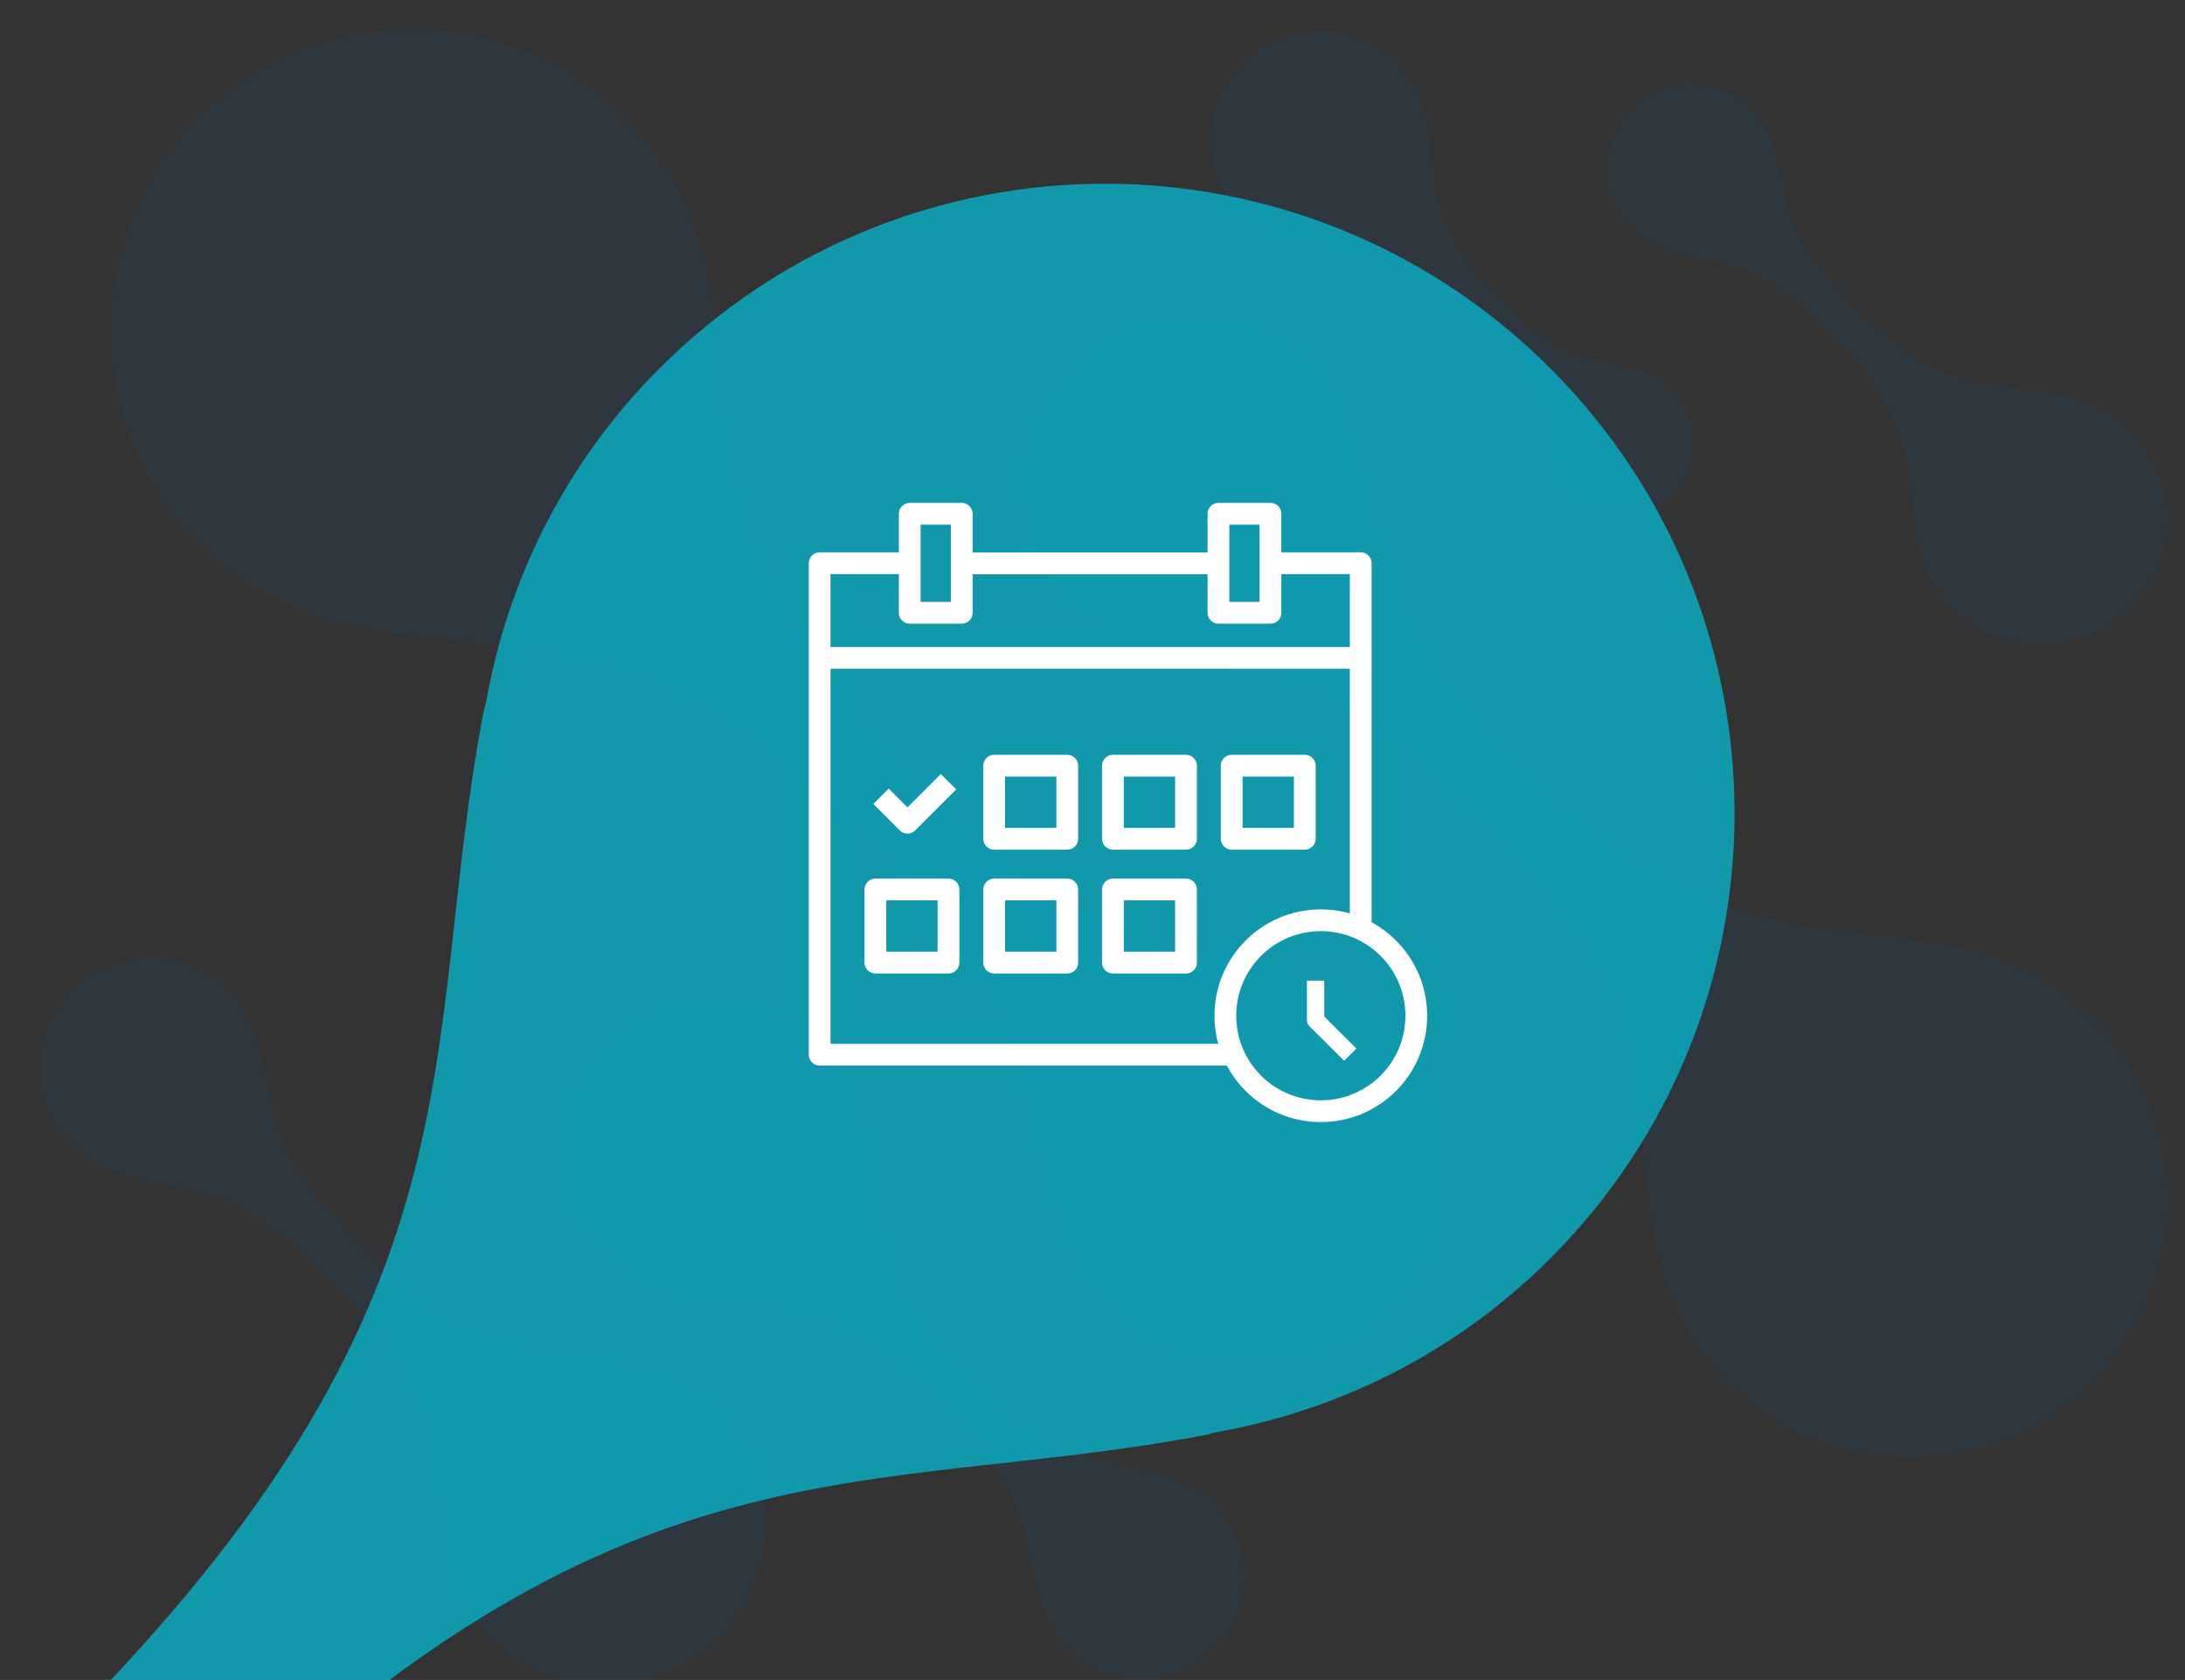 <svg xmlns="http://www.w3.org/2000/svg" width="493" height="379" viewBox="0 0 493 379" fill="none"><rect x="0" y="0" width="493" height="379" fill="#333333" stroke="none"/><g clip-path="url(#clip0_781_667)"><g clip-path="url(#clip1_781_667)"><g clip-path="url(#clip2_781_667)"><g clip-path="url(#clip3_781_667)"><path opacity="0.1" d="M321.85 27.574C321.834 27.466 321.788 27.389 321.773 27.28C320.937 22.517 318.695 17.939 315.014 14.258C305.456 4.7 289.958 4.7 280.4 14.258C270.842 23.816 270.842 39.313 280.4 48.856C284.081 52.552 288.659 54.78 293.438 55.615C293.547 55.63 293.624 55.677 293.732 55.692C307.018 58.229 316.56 55.305 333.326 72.071C350.091 88.836 345.622 90.986 350.231 104.798L350.277 104.751C351.05 107.133 352.319 109.391 354.206 111.278C360.624 117.697 371.017 117.697 377.42 111.278C383.824 104.875 383.824 94.466 377.42 88.063C375.518 86.176 373.26 84.908 370.878 84.135L370.925 84.073C357.129 79.464 354.979 83.934 338.198 67.168C321.432 50.403 324.355 40.86 321.819 27.559M432.558 121.641C432.589 121.764 432.62 121.857 432.651 121.981C433.625 127.502 436.208 132.807 440.477 137.076C451.551 148.15 469.507 148.15 480.581 137.076C491.655 126.002 491.655 108.046 480.581 96.987C476.312 92.719 471.007 90.136 465.486 89.161C465.362 89.13 465.269 89.084 465.145 89.068C449.756 86.13 438.683 89.517 419.257 70.091C399.831 50.666 405.012 48.175 399.661 32.183L399.599 32.23C398.702 29.477 397.233 26.847 395.037 24.667C387.613 17.227 375.564 17.227 368.141 24.667C360.717 32.09 360.717 44.139 368.141 51.563C370.337 53.759 372.951 55.228 375.719 56.125L375.673 56.187C391.665 61.523 394.155 56.357 413.581 75.783C433.006 95.209 429.619 106.267 432.558 121.671M346.364 174.644C306.6 134.88 317.195 129.776 306.26 97.034L306.136 97.142C304.311 91.497 301.295 86.145 296.81 81.645C281.607 66.426 256.953 66.426 241.75 81.645C226.546 96.848 226.546 121.501 241.75 136.705C246.251 141.19 251.602 144.19 257.247 146.031L257.139 146.155C289.866 157.089 294.969 146.495 334.749 186.259C374.513 226.038 367.568 248.665 373.6 280.186C373.647 280.433 373.739 280.619 373.801 280.882C375.796 292.188 381.086 303.03 389.824 311.784C412.498 334.457 449.231 334.457 471.904 311.784C494.578 289.125 494.578 252.377 471.904 229.719C463.166 220.965 452.308 215.676 440.987 213.681C440.74 213.634 440.554 213.541 440.307 213.48C408.802 207.463 386.159 214.408 346.395 174.628M249.607 295.559C267.393 313.346 296.207 313.346 313.978 295.559C331.748 277.789 331.748 248.959 313.978 231.188C308.719 225.945 302.455 222.435 295.851 220.285L295.975 220.13C257.711 207.355 251.741 219.728 205.249 173.252C158.758 126.744 166.877 100.281 159.84 63.441C159.778 63.147 159.686 62.93 159.608 62.636C157.273 49.413 151.102 36.746 140.878 26.523C114.369 0.013 71.419 0.013 44.925 26.523C18.416 53.016 18.416 95.982 44.925 122.476C55.149 132.714 67.831 138.885 81.07 141.221C81.364 141.283 81.565 141.391 81.874 141.453C118.715 148.49 145.178 140.37 191.685 186.862C238.162 233.354 225.789 239.324 238.564 277.587L238.718 277.464C240.868 284.068 244.379 290.332 249.622 295.575M136.656 234.808C123.139 248.31 123.139 270.225 136.656 283.728C141.868 288.94 148.333 292.095 155.077 293.286C155.231 293.317 155.324 293.379 155.479 293.394C174.255 296.982 187.757 292.837 211.467 316.547C235.177 340.257 228.851 343.288 235.378 362.807L235.455 362.745C236.553 366.117 238.332 369.303 241.023 371.978C250.086 381.057 264.779 381.057 273.842 371.978C282.906 362.915 282.906 348.222 273.842 339.159C271.167 336.483 267.965 334.689 264.609 333.607L264.671 333.529C245.168 327.018 242.121 333.328 218.411 309.618C194.701 285.908 198.846 272.406 195.258 253.63C195.227 253.475 195.181 253.367 195.15 253.213C193.959 246.469 190.804 240.004 185.592 234.792C172.074 221.275 150.174 221.275 136.656 234.792M82.617 282.305C57.438 257.11 64.135 253.878 57.221 233.153L57.144 233.215C55.984 229.642 54.081 226.239 51.236 223.409C41.6 213.773 25.995 213.773 16.359 223.409C6.724 233.044 6.724 248.65 16.359 258.285C19.205 261.131 22.592 263.034 26.18 264.194L26.118 264.271C46.843 271.2 50.076 264.487 75.27 289.667C100.465 314.861 96.057 329.199 99.877 349.166C99.908 349.32 99.97 349.444 100.001 349.599C101.269 356.76 104.61 363.627 110.147 369.164C124.5 383.516 147.776 383.516 162.129 369.164C176.482 354.811 176.482 331.534 162.129 317.181C156.592 311.644 149.725 308.288 142.549 307.02C142.394 306.989 142.27 306.927 142.116 306.896C122.164 303.091 107.811 307.484 82.632 282.289" fill="#005EA7"></path><path opacity="0.9" d="M42.513 418.748C139.858 321.388 195.274 338.385 272.404 323.661C273.038 323.538 273.471 323.306 274.09 323.182C301.79 318.294 328.346 305.365 349.751 283.944C405.244 228.482 405.244 138.529 349.751 83.067C294.258 27.574 204.337 27.574 148.844 83.067C127.438 104.473 114.493 130.997 109.621 158.682C109.482 159.316 109.265 159.765 109.142 160.383C94.402 237.529 111.4 292.93 14.055 390.29C-83.306 487.604 -95.787 461.683 -175.903 488.44L-175.64 488.749C-189.467 493.234 -202.567 500.581 -213.579 511.577C-250.791 548.805 -250.791 609.154 -213.579 646.366C-176.351 683.609 -116.017 683.609 -78.79 646.366C-67.778 635.385 -60.431 622.285 -55.946 608.443L-55.637 608.706C-28.88 528.575 -54.801 516.093 42.513 418.748Z" fill="#05C0DA" fill-opacity="0.8"></path><path d="M185.321 148.432H306.598" stroke="white" stroke-width="4.91" stroke-linejoin="round"></path><path d="M286.657 115.912H274.921V138.249H286.657V115.912Z" stroke="white" stroke-width="4.91" stroke-linejoin="round"></path><path d="M216.996 115.912H205.26V138.249H216.996V115.912Z" stroke="white" stroke-width="4.91" stroke-linejoin="round"></path><path d="M240.806 172.744H224.316V189.234H240.806V172.744Z" stroke="white" stroke-width="4.91" stroke-linejoin="round"></path><path d="M267.601 172.744H251.111V189.234H267.601V172.744Z" stroke="white" stroke-width="4.91" stroke-linejoin="round"></path><path d="M294.399 172.744H277.909V189.234H294.399V172.744Z" stroke="white" stroke-width="4.91" stroke-linejoin="round"></path><path d="M214.009 200.678H197.519V217.168H214.009V200.678Z" stroke="white" stroke-width="4.91" stroke-linejoin="round"></path><path d="M240.806 200.678H224.316V217.168H240.806V200.678Z" stroke="white" stroke-width="4.91" stroke-linejoin="round"></path><path d="M267.601 200.678H251.111V217.168H267.601V200.678Z" stroke="white" stroke-width="4.91" stroke-linejoin="round"></path><path d="M205.259 127.061H184.941V237.947H278.371" stroke="white" stroke-width="4.91" stroke-linejoin="round"></path><path d="M286.657 127.061H307.017V209.595" stroke="white" stroke-width="4.91" stroke-linejoin="round"></path><path d="M274.922 127.102H216.996" stroke="white" stroke-width="4.91" stroke-linejoin="round"></path><path d="M214.01 176.359L204.755 185.614L198.781 179.641" stroke="white" stroke-width="4.91" stroke-linejoin="round"></path><path d="M319.554 229.157C319.554 241.062 309.92 250.695 298.016 250.695C286.111 250.695 276.478 241.062 276.478 229.157C276.478 217.252 286.111 207.619 298.016 207.619C309.92 207.619 319.554 217.252 319.554 229.157Z" stroke="white" stroke-width="4.91" stroke-linejoin="round"></path><path d="M296.838 221.238V230.156L304.662 237.939" stroke="white" stroke-width="3.907" stroke-linejoin="round"></path></g></g></g></g><defs><clipPath id="clip0_781_667"><rect width="492.466" height="379" rx="10.419" fill="white"></rect></clipPath><clipPath id="clip1_781_667"><rect width="492.466" height="386.658" rx="10.419" fill="white"></rect></clipPath><clipPath id="clip2_781_667"><rect width="494.914" height="386.658" fill="white"></rect></clipPath><clipPath id="clip3_781_667"><rect width="494.922" height="386.658" fill="white" transform="translate(-0.004)"></rect></clipPath></defs></svg>